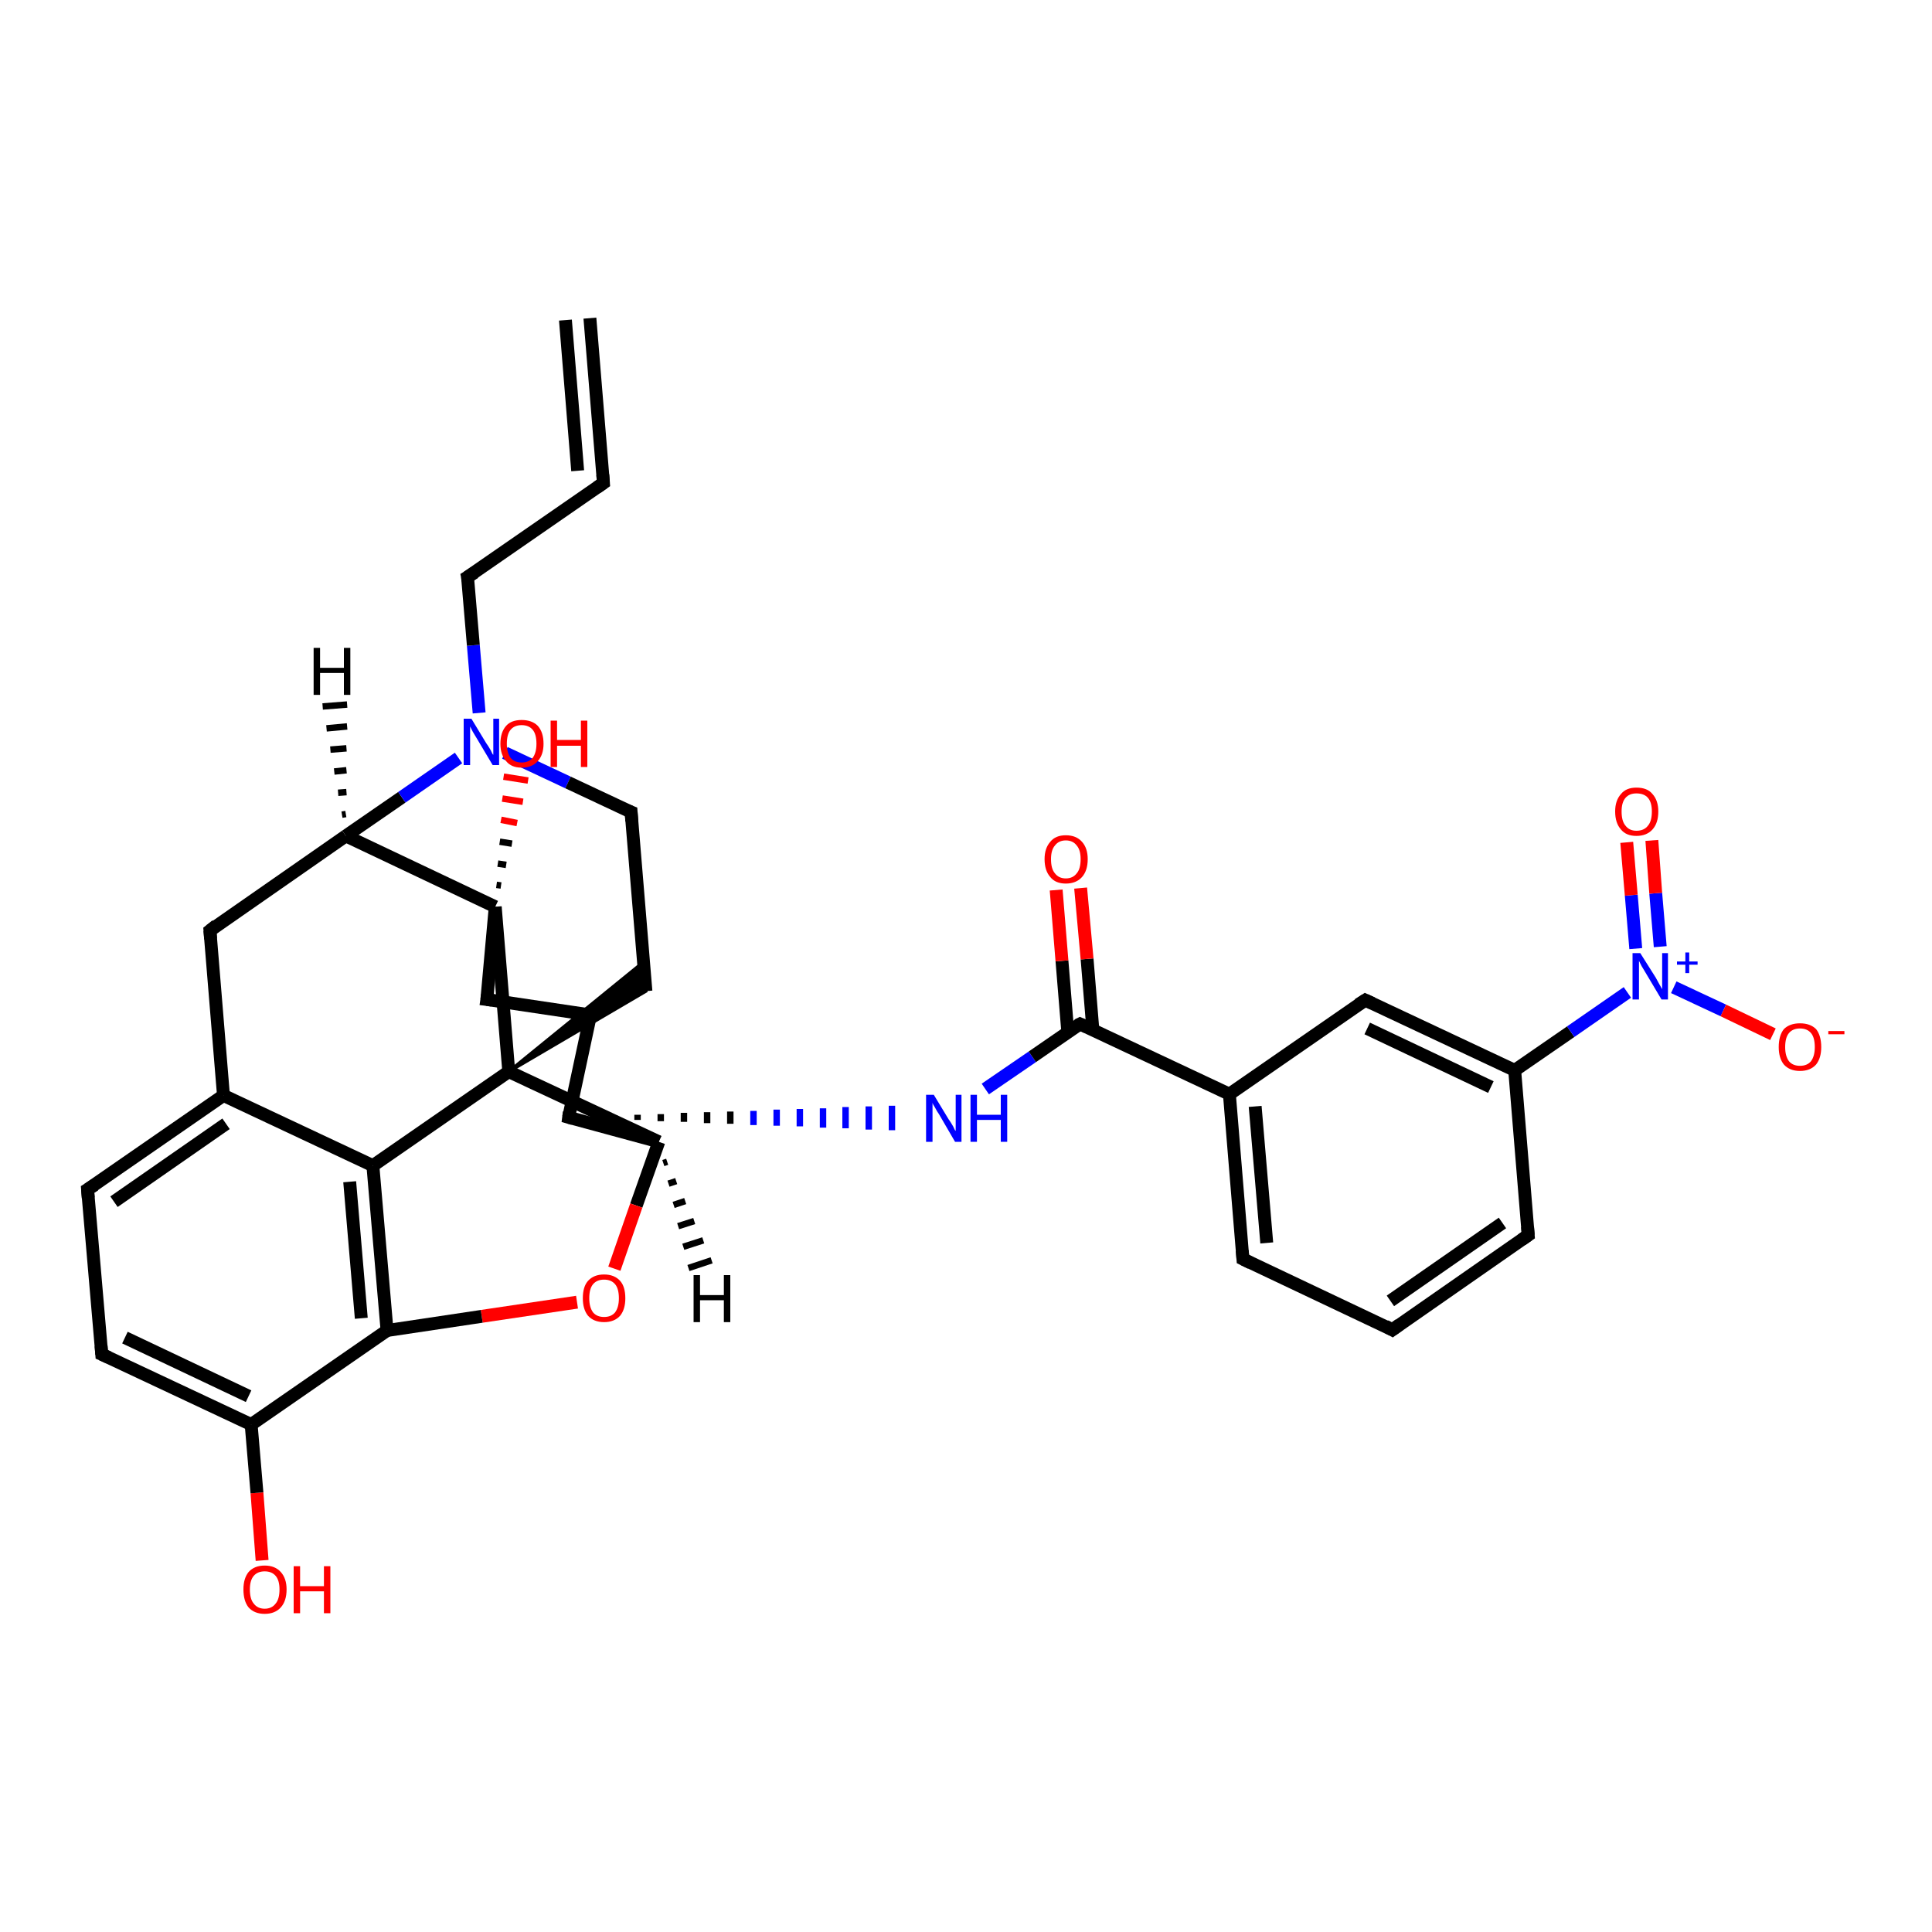 <?xml version='1.0' encoding='iso-8859-1'?>
<svg version='1.1' baseProfile='full'
              xmlns='http://www.w3.org/2000/svg'
                      xmlns:rdkit='http://www.rdkit.org/xml'
                      xmlns:xlink='http://www.w3.org/1999/xlink'
                  xml:space='preserve'
width='300px' height='300px' viewBox='0 0 300 300'>
<!-- END OF HEADER -->
<rect style='opacity:1.0;fill:#FFFFFF;stroke:none' width='300.0' height='300.0' x='0.0' y='0.0'> </rect>
<path class='bond-0 atom-0 atom-1' d='M 40.7,242.3 L 39.9,231.8' style='fill:none;fill-rule:evenodd;stroke:#FF0000;stroke-width:2.0px;stroke-linecap:butt;stroke-linejoin:miter;stroke-opacity:1' />
<path class='bond-0 atom-0 atom-1' d='M 39.9,231.8 L 39.0,221.2' style='fill:none;fill-rule:evenodd;stroke:#000000;stroke-width:2.0px;stroke-linecap:butt;stroke-linejoin:miter;stroke-opacity:1' />
<path class='bond-1 atom-1 atom-2' d='M 39.0,221.2 L 15.8,210.3' style='fill:none;fill-rule:evenodd;stroke:#000000;stroke-width:2.0px;stroke-linecap:butt;stroke-linejoin:miter;stroke-opacity:1' />
<path class='bond-1 atom-1 atom-2' d='M 38.6,216.8 L 19.4,207.7' style='fill:none;fill-rule:evenodd;stroke:#000000;stroke-width:2.0px;stroke-linecap:butt;stroke-linejoin:miter;stroke-opacity:1' />
<path class='bond-2 atom-2 atom-3' d='M 15.8,210.3 L 13.6,184.7' style='fill:none;fill-rule:evenodd;stroke:#000000;stroke-width:2.0px;stroke-linecap:butt;stroke-linejoin:miter;stroke-opacity:1' />
<path class='bond-3 atom-3 atom-4' d='M 13.6,184.7 L 34.7,170.1' style='fill:none;fill-rule:evenodd;stroke:#000000;stroke-width:2.0px;stroke-linecap:butt;stroke-linejoin:miter;stroke-opacity:1' />
<path class='bond-3 atom-3 atom-4' d='M 17.7,186.6 L 35.1,174.5' style='fill:none;fill-rule:evenodd;stroke:#000000;stroke-width:2.0px;stroke-linecap:butt;stroke-linejoin:miter;stroke-opacity:1' />
<path class='bond-4 atom-4 atom-5' d='M 34.7,170.1 L 32.6,144.5' style='fill:none;fill-rule:evenodd;stroke:#000000;stroke-width:2.0px;stroke-linecap:butt;stroke-linejoin:miter;stroke-opacity:1' />
<path class='bond-5 atom-5 atom-6' d='M 32.6,144.5 L 53.7,129.8' style='fill:none;fill-rule:evenodd;stroke:#000000;stroke-width:2.0px;stroke-linecap:butt;stroke-linejoin:miter;stroke-opacity:1' />
<path class='bond-6 atom-6 atom-7' d='M 53.7,129.8 L 62.4,123.8' style='fill:none;fill-rule:evenodd;stroke:#000000;stroke-width:2.0px;stroke-linecap:butt;stroke-linejoin:miter;stroke-opacity:1' />
<path class='bond-6 atom-6 atom-7' d='M 62.4,123.8 L 71.2,117.7' style='fill:none;fill-rule:evenodd;stroke:#0000FF;stroke-width:2.0px;stroke-linecap:butt;stroke-linejoin:miter;stroke-opacity:1' />
<path class='bond-7 atom-7 atom-8' d='M 74.4,110.7 L 73.5,100.2' style='fill:none;fill-rule:evenodd;stroke:#0000FF;stroke-width:2.0px;stroke-linecap:butt;stroke-linejoin:miter;stroke-opacity:1' />
<path class='bond-7 atom-7 atom-8' d='M 73.5,100.2 L 72.6,89.6' style='fill:none;fill-rule:evenodd;stroke:#000000;stroke-width:2.0px;stroke-linecap:butt;stroke-linejoin:miter;stroke-opacity:1' />
<path class='bond-8 atom-8 atom-9' d='M 72.6,89.6 L 93.7,75.0' style='fill:none;fill-rule:evenodd;stroke:#000000;stroke-width:2.0px;stroke-linecap:butt;stroke-linejoin:miter;stroke-opacity:1' />
<path class='bond-9 atom-9 atom-10' d='M 93.7,75.0 L 91.6,49.4' style='fill:none;fill-rule:evenodd;stroke:#000000;stroke-width:2.0px;stroke-linecap:butt;stroke-linejoin:miter;stroke-opacity:1' />
<path class='bond-9 atom-9 atom-10' d='M 89.7,73.1 L 87.8,49.7' style='fill:none;fill-rule:evenodd;stroke:#000000;stroke-width:2.0px;stroke-linecap:butt;stroke-linejoin:miter;stroke-opacity:1' />
<path class='bond-10 atom-7 atom-11' d='M 78.4,116.9 L 88.2,121.5' style='fill:none;fill-rule:evenodd;stroke:#0000FF;stroke-width:2.0px;stroke-linecap:butt;stroke-linejoin:miter;stroke-opacity:1' />
<path class='bond-10 atom-7 atom-11' d='M 88.2,121.5 L 98.0,126.1' style='fill:none;fill-rule:evenodd;stroke:#000000;stroke-width:2.0px;stroke-linecap:butt;stroke-linejoin:miter;stroke-opacity:1' />
<path class='bond-11 atom-11 atom-12' d='M 98.0,126.1 L 100.3,153.9' style='fill:none;fill-rule:evenodd;stroke:#000000;stroke-width:2.0px;stroke-linecap:butt;stroke-linejoin:miter;stroke-opacity:1' />
<path class='bond-12 atom-13 atom-12' d='M 79.0,166.4 L 99.9,149.4 L 100.3,153.9 Z' style='fill:#000000;fill-rule:evenodd;fill-opacity:1;stroke:#000000;stroke-width:0.5px;stroke-linecap:butt;stroke-linejoin:miter;stroke-opacity:1;' />
<path class='bond-13 atom-13 atom-14' d='M 79.0,166.4 L 102.3,177.3' style='fill:none;fill-rule:evenodd;stroke:#000000;stroke-width:2.0px;stroke-linecap:butt;stroke-linejoin:miter;stroke-opacity:1' />
<path class='bond-14 atom-14 atom-15' d='M 102.3,177.3 L 98.8,187.2' style='fill:none;fill-rule:evenodd;stroke:#000000;stroke-width:2.0px;stroke-linecap:butt;stroke-linejoin:miter;stroke-opacity:1' />
<path class='bond-14 atom-14 atom-15' d='M 98.8,187.2 L 95.4,197.0' style='fill:none;fill-rule:evenodd;stroke:#FF0000;stroke-width:2.0px;stroke-linecap:butt;stroke-linejoin:miter;stroke-opacity:1' />
<path class='bond-15 atom-15 atom-16' d='M 89.6,202.2 L 74.8,204.4' style='fill:none;fill-rule:evenodd;stroke:#FF0000;stroke-width:2.0px;stroke-linecap:butt;stroke-linejoin:miter;stroke-opacity:1' />
<path class='bond-15 atom-15 atom-16' d='M 74.8,204.4 L 60.1,206.6' style='fill:none;fill-rule:evenodd;stroke:#000000;stroke-width:2.0px;stroke-linecap:butt;stroke-linejoin:miter;stroke-opacity:1' />
<path class='bond-16 atom-16 atom-17' d='M 60.1,206.6 L 57.9,181.0' style='fill:none;fill-rule:evenodd;stroke:#000000;stroke-width:2.0px;stroke-linecap:butt;stroke-linejoin:miter;stroke-opacity:1' />
<path class='bond-16 atom-16 atom-17' d='M 56.1,204.7 L 54.3,183.5' style='fill:none;fill-rule:evenodd;stroke:#000000;stroke-width:2.0px;stroke-linecap:butt;stroke-linejoin:miter;stroke-opacity:1' />
<path class='bond-17 atom-14 atom-18' d='M 102.3,177.3 L 88.3,173.5' style='fill:none;fill-rule:evenodd;stroke:#000000;stroke-width:2.0px;stroke-linecap:butt;stroke-linejoin:miter;stroke-opacity:1' />
<path class='bond-18 atom-18 atom-19' d='M 88.3,173.5 L 91.7,157.6' style='fill:none;fill-rule:evenodd;stroke:#000000;stroke-width:2.0px;stroke-linecap:butt;stroke-linejoin:miter;stroke-opacity:1' />
<path class='bond-19 atom-19 atom-20' d='M 91.7,157.6 L 75.6,155.2' style='fill:none;fill-rule:evenodd;stroke:#000000;stroke-width:2.0px;stroke-linecap:butt;stroke-linejoin:miter;stroke-opacity:1' />
<path class='bond-20 atom-20 atom-21' d='M 75.6,155.2 L 76.9,140.8' style='fill:none;fill-rule:evenodd;stroke:#000000;stroke-width:2.0px;stroke-linecap:butt;stroke-linejoin:miter;stroke-opacity:1' />
<path class='bond-21 atom-21 atom-22' d='M 77.1,137.4 L 77.8,137.5' style='fill:none;fill-rule:evenodd;stroke:#000000;stroke-width:1.0px;stroke-linecap:butt;stroke-linejoin:miter;stroke-opacity:1' />
<path class='bond-21 atom-21 atom-22' d='M 77.3,134.1 L 78.6,134.3' style='fill:none;fill-rule:evenodd;stroke:#000000;stroke-width:1.0px;stroke-linecap:butt;stroke-linejoin:miter;stroke-opacity:1' />
<path class='bond-21 atom-21 atom-22' d='M 77.6,130.7 L 79.5,131.0' style='fill:none;fill-rule:evenodd;stroke:#000000;stroke-width:1.0px;stroke-linecap:butt;stroke-linejoin:miter;stroke-opacity:1' />
<path class='bond-21 atom-21 atom-22' d='M 77.8,127.3 L 80.3,127.8' style='fill:none;fill-rule:evenodd;stroke:#FF0000;stroke-width:1.0px;stroke-linecap:butt;stroke-linejoin:miter;stroke-opacity:1' />
<path class='bond-21 atom-21 atom-22' d='M 78.0,124.0 L 81.2,124.5' style='fill:none;fill-rule:evenodd;stroke:#FF0000;stroke-width:1.0px;stroke-linecap:butt;stroke-linejoin:miter;stroke-opacity:1' />
<path class='bond-21 atom-21 atom-22' d='M 78.2,120.6 L 82.0,121.2' style='fill:none;fill-rule:evenodd;stroke:#FF0000;stroke-width:1.0px;stroke-linecap:butt;stroke-linejoin:miter;stroke-opacity:1' />
<path class='bond-22 atom-18 atom-23' d='M 91.9,173.6 L 91.9,173.4' style='fill:none;fill-rule:evenodd;stroke:#000000;stroke-width:1.0px;stroke-linecap:butt;stroke-linejoin:miter;stroke-opacity:1' />
<path class='bond-22 atom-18 atom-23' d='M 95.4,173.8 L 95.4,173.2' style='fill:none;fill-rule:evenodd;stroke:#000000;stroke-width:1.0px;stroke-linecap:butt;stroke-linejoin:miter;stroke-opacity:1' />
<path class='bond-22 atom-18 atom-23' d='M 99.0,173.9 L 99.0,173.1' style='fill:none;fill-rule:evenodd;stroke:#000000;stroke-width:1.0px;stroke-linecap:butt;stroke-linejoin:miter;stroke-opacity:1' />
<path class='bond-22 atom-18 atom-23' d='M 102.6,174.1 L 102.6,173.0' style='fill:none;fill-rule:evenodd;stroke:#000000;stroke-width:1.0px;stroke-linecap:butt;stroke-linejoin:miter;stroke-opacity:1' />
<path class='bond-22 atom-18 atom-23' d='M 106.2,174.2 L 106.2,172.8' style='fill:none;fill-rule:evenodd;stroke:#000000;stroke-width:1.0px;stroke-linecap:butt;stroke-linejoin:miter;stroke-opacity:1' />
<path class='bond-22 atom-18 atom-23' d='M 109.8,174.4 L 109.8,172.7' style='fill:none;fill-rule:evenodd;stroke:#000000;stroke-width:1.0px;stroke-linecap:butt;stroke-linejoin:miter;stroke-opacity:1' />
<path class='bond-22 atom-18 atom-23' d='M 113.4,174.5 L 113.4,172.6' style='fill:none;fill-rule:evenodd;stroke:#000000;stroke-width:1.0px;stroke-linecap:butt;stroke-linejoin:miter;stroke-opacity:1' />
<path class='bond-22 atom-18 atom-23' d='M 117.0,174.7 L 117.0,172.5' style='fill:none;fill-rule:evenodd;stroke:#0000FF;stroke-width:1.0px;stroke-linecap:butt;stroke-linejoin:miter;stroke-opacity:1' />
<path class='bond-22 atom-18 atom-23' d='M 120.6,174.8 L 120.6,172.3' style='fill:none;fill-rule:evenodd;stroke:#0000FF;stroke-width:1.0px;stroke-linecap:butt;stroke-linejoin:miter;stroke-opacity:1' />
<path class='bond-22 atom-18 atom-23' d='M 124.2,174.9 L 124.2,172.2' style='fill:none;fill-rule:evenodd;stroke:#0000FF;stroke-width:1.0px;stroke-linecap:butt;stroke-linejoin:miter;stroke-opacity:1' />
<path class='bond-22 atom-18 atom-23' d='M 127.8,175.1 L 127.8,172.1' style='fill:none;fill-rule:evenodd;stroke:#0000FF;stroke-width:1.0px;stroke-linecap:butt;stroke-linejoin:miter;stroke-opacity:1' />
<path class='bond-22 atom-18 atom-23' d='M 131.3,175.2 L 131.3,171.9' style='fill:none;fill-rule:evenodd;stroke:#0000FF;stroke-width:1.0px;stroke-linecap:butt;stroke-linejoin:miter;stroke-opacity:1' />
<path class='bond-22 atom-18 atom-23' d='M 134.9,175.4 L 134.9,171.8' style='fill:none;fill-rule:evenodd;stroke:#0000FF;stroke-width:1.0px;stroke-linecap:butt;stroke-linejoin:miter;stroke-opacity:1' />
<path class='bond-22 atom-18 atom-23' d='M 138.5,175.5 L 138.5,171.7' style='fill:none;fill-rule:evenodd;stroke:#0000FF;stroke-width:1.0px;stroke-linecap:butt;stroke-linejoin:miter;stroke-opacity:1' />
<path class='bond-23 atom-23 atom-24' d='M 153.0,169.1 L 160.3,164.1' style='fill:none;fill-rule:evenodd;stroke:#0000FF;stroke-width:2.0px;stroke-linecap:butt;stroke-linejoin:miter;stroke-opacity:1' />
<path class='bond-23 atom-23 atom-24' d='M 160.3,164.1 L 167.7,159.0' style='fill:none;fill-rule:evenodd;stroke:#000000;stroke-width:2.0px;stroke-linecap:butt;stroke-linejoin:miter;stroke-opacity:1' />
<path class='bond-24 atom-24 atom-25' d='M 169.7,159.9 L 168.8,148.9' style='fill:none;fill-rule:evenodd;stroke:#000000;stroke-width:2.0px;stroke-linecap:butt;stroke-linejoin:miter;stroke-opacity:1' />
<path class='bond-24 atom-24 atom-25' d='M 168.8,148.9 L 167.8,137.9' style='fill:none;fill-rule:evenodd;stroke:#FF0000;stroke-width:2.0px;stroke-linecap:butt;stroke-linejoin:miter;stroke-opacity:1' />
<path class='bond-24 atom-24 atom-25' d='M 165.8,160.2 L 164.9,149.2' style='fill:none;fill-rule:evenodd;stroke:#000000;stroke-width:2.0px;stroke-linecap:butt;stroke-linejoin:miter;stroke-opacity:1' />
<path class='bond-24 atom-24 atom-25' d='M 164.9,149.2 L 164.0,138.2' style='fill:none;fill-rule:evenodd;stroke:#FF0000;stroke-width:2.0px;stroke-linecap:butt;stroke-linejoin:miter;stroke-opacity:1' />
<path class='bond-25 atom-24 atom-26' d='M 167.7,159.0 L 190.9,169.9' style='fill:none;fill-rule:evenodd;stroke:#000000;stroke-width:2.0px;stroke-linecap:butt;stroke-linejoin:miter;stroke-opacity:1' />
<path class='bond-26 atom-26 atom-27' d='M 190.9,169.9 L 193.0,195.5' style='fill:none;fill-rule:evenodd;stroke:#000000;stroke-width:2.0px;stroke-linecap:butt;stroke-linejoin:miter;stroke-opacity:1' />
<path class='bond-26 atom-26 atom-27' d='M 194.9,171.8 L 196.7,193.0' style='fill:none;fill-rule:evenodd;stroke:#000000;stroke-width:2.0px;stroke-linecap:butt;stroke-linejoin:miter;stroke-opacity:1' />
<path class='bond-27 atom-27 atom-28' d='M 193.0,195.5 L 216.2,206.5' style='fill:none;fill-rule:evenodd;stroke:#000000;stroke-width:2.0px;stroke-linecap:butt;stroke-linejoin:miter;stroke-opacity:1' />
<path class='bond-28 atom-28 atom-29' d='M 216.2,206.5 L 237.3,191.8' style='fill:none;fill-rule:evenodd;stroke:#000000;stroke-width:2.0px;stroke-linecap:butt;stroke-linejoin:miter;stroke-opacity:1' />
<path class='bond-28 atom-28 atom-29' d='M 215.9,202.0 L 233.3,189.9' style='fill:none;fill-rule:evenodd;stroke:#000000;stroke-width:2.0px;stroke-linecap:butt;stroke-linejoin:miter;stroke-opacity:1' />
<path class='bond-29 atom-29 atom-30' d='M 237.3,191.8 L 235.2,166.2' style='fill:none;fill-rule:evenodd;stroke:#000000;stroke-width:2.0px;stroke-linecap:butt;stroke-linejoin:miter;stroke-opacity:1' />
<path class='bond-30 atom-30 atom-31' d='M 235.2,166.2 L 212.0,155.3' style='fill:none;fill-rule:evenodd;stroke:#000000;stroke-width:2.0px;stroke-linecap:butt;stroke-linejoin:miter;stroke-opacity:1' />
<path class='bond-30 atom-30 atom-31' d='M 231.5,168.8 L 212.3,159.7' style='fill:none;fill-rule:evenodd;stroke:#000000;stroke-width:2.0px;stroke-linecap:butt;stroke-linejoin:miter;stroke-opacity:1' />
<path class='bond-31 atom-30 atom-32' d='M 235.2,166.2 L 243.9,160.2' style='fill:none;fill-rule:evenodd;stroke:#000000;stroke-width:2.0px;stroke-linecap:butt;stroke-linejoin:miter;stroke-opacity:1' />
<path class='bond-31 atom-30 atom-32' d='M 243.9,160.2 L 252.7,154.1' style='fill:none;fill-rule:evenodd;stroke:#0000FF;stroke-width:2.0px;stroke-linecap:butt;stroke-linejoin:miter;stroke-opacity:1' />
<path class='bond-32 atom-32 atom-33' d='M 259.9,153.3 L 267.6,156.9' style='fill:none;fill-rule:evenodd;stroke:#0000FF;stroke-width:2.0px;stroke-linecap:butt;stroke-linejoin:miter;stroke-opacity:1' />
<path class='bond-32 atom-32 atom-33' d='M 267.6,156.9 L 275.3,160.6' style='fill:none;fill-rule:evenodd;stroke:#FF0000;stroke-width:2.0px;stroke-linecap:butt;stroke-linejoin:miter;stroke-opacity:1' />
<path class='bond-33 atom-32 atom-34' d='M 257.8,147.0 L 257.1,138.7' style='fill:none;fill-rule:evenodd;stroke:#0000FF;stroke-width:2.0px;stroke-linecap:butt;stroke-linejoin:miter;stroke-opacity:1' />
<path class='bond-33 atom-32 atom-34' d='M 257.1,138.7 L 256.5,130.5' style='fill:none;fill-rule:evenodd;stroke:#FF0000;stroke-width:2.0px;stroke-linecap:butt;stroke-linejoin:miter;stroke-opacity:1' />
<path class='bond-33 atom-32 atom-34' d='M 254.0,147.3 L 253.3,139.0' style='fill:none;fill-rule:evenodd;stroke:#0000FF;stroke-width:2.0px;stroke-linecap:butt;stroke-linejoin:miter;stroke-opacity:1' />
<path class='bond-33 atom-32 atom-34' d='M 253.3,139.0 L 252.6,130.8' style='fill:none;fill-rule:evenodd;stroke:#FF0000;stroke-width:2.0px;stroke-linecap:butt;stroke-linejoin:miter;stroke-opacity:1' />
<path class='bond-34 atom-16 atom-1' d='M 60.1,206.6 L 39.0,221.2' style='fill:none;fill-rule:evenodd;stroke:#000000;stroke-width:2.0px;stroke-linecap:butt;stroke-linejoin:miter;stroke-opacity:1' />
<path class='bond-35 atom-31 atom-26' d='M 212.0,155.3 L 190.9,169.9' style='fill:none;fill-rule:evenodd;stroke:#000000;stroke-width:2.0px;stroke-linecap:butt;stroke-linejoin:miter;stroke-opacity:1' />
<path class='bond-36 atom-17 atom-4' d='M 57.9,181.0 L 34.7,170.1' style='fill:none;fill-rule:evenodd;stroke:#000000;stroke-width:2.0px;stroke-linecap:butt;stroke-linejoin:miter;stroke-opacity:1' />
<path class='bond-37 atom-21 atom-6' d='M 76.9,140.8 L 53.7,129.8' style='fill:none;fill-rule:evenodd;stroke:#000000;stroke-width:2.0px;stroke-linecap:butt;stroke-linejoin:miter;stroke-opacity:1' />
<path class='bond-38 atom-17 atom-13' d='M 57.9,181.0 L 79.0,166.4' style='fill:none;fill-rule:evenodd;stroke:#000000;stroke-width:2.0px;stroke-linecap:butt;stroke-linejoin:miter;stroke-opacity:1' />
<path class='bond-39 atom-21 atom-13' d='M 76.9,140.8 L 79.0,166.4' style='fill:none;fill-rule:evenodd;stroke:#000000;stroke-width:2.0px;stroke-linecap:butt;stroke-linejoin:miter;stroke-opacity:1' />
<path class='bond-40 atom-6 atom-35' d='M 53.1,126.5 L 53.7,126.4' style='fill:none;fill-rule:evenodd;stroke:#000000;stroke-width:1.0px;stroke-linecap:butt;stroke-linejoin:miter;stroke-opacity:1' />
<path class='bond-40 atom-6 atom-35' d='M 52.5,123.1 L 53.8,123.0' style='fill:none;fill-rule:evenodd;stroke:#000000;stroke-width:1.0px;stroke-linecap:butt;stroke-linejoin:miter;stroke-opacity:1' />
<path class='bond-40 atom-6 atom-35' d='M 51.9,119.8 L 53.8,119.6' style='fill:none;fill-rule:evenodd;stroke:#000000;stroke-width:1.0px;stroke-linecap:butt;stroke-linejoin:miter;stroke-opacity:1' />
<path class='bond-40 atom-6 atom-35' d='M 51.3,116.4 L 53.8,116.2' style='fill:none;fill-rule:evenodd;stroke:#000000;stroke-width:1.0px;stroke-linecap:butt;stroke-linejoin:miter;stroke-opacity:1' />
<path class='bond-40 atom-6 atom-35' d='M 50.7,113.1 L 53.9,112.8' style='fill:none;fill-rule:evenodd;stroke:#000000;stroke-width:1.0px;stroke-linecap:butt;stroke-linejoin:miter;stroke-opacity:1' />
<path class='bond-40 atom-6 atom-35' d='M 50.1,109.7 L 53.9,109.4' style='fill:none;fill-rule:evenodd;stroke:#000000;stroke-width:1.0px;stroke-linecap:butt;stroke-linejoin:miter;stroke-opacity:1' />
<path class='bond-41 atom-14 atom-36' d='M 103.6,180.4 L 103.0,180.6' style='fill:none;fill-rule:evenodd;stroke:#000000;stroke-width:1.0px;stroke-linecap:butt;stroke-linejoin:miter;stroke-opacity:1' />
<path class='bond-41 atom-14 atom-36' d='M 105.0,183.4 L 103.8,183.8' style='fill:none;fill-rule:evenodd;stroke:#000000;stroke-width:1.0px;stroke-linecap:butt;stroke-linejoin:miter;stroke-opacity:1' />
<path class='bond-41 atom-14 atom-36' d='M 106.4,186.5 L 104.6,187.1' style='fill:none;fill-rule:evenodd;stroke:#000000;stroke-width:1.0px;stroke-linecap:butt;stroke-linejoin:miter;stroke-opacity:1' />
<path class='bond-41 atom-14 atom-36' d='M 107.8,189.6 L 105.3,190.4' style='fill:none;fill-rule:evenodd;stroke:#000000;stroke-width:1.0px;stroke-linecap:butt;stroke-linejoin:miter;stroke-opacity:1' />
<path class='bond-41 atom-14 atom-36' d='M 109.2,192.6 L 106.1,193.6' style='fill:none;fill-rule:evenodd;stroke:#000000;stroke-width:1.0px;stroke-linecap:butt;stroke-linejoin:miter;stroke-opacity:1' />
<path class='bond-41 atom-14 atom-36' d='M 110.5,195.7 L 106.9,196.9' style='fill:none;fill-rule:evenodd;stroke:#000000;stroke-width:1.0px;stroke-linecap:butt;stroke-linejoin:miter;stroke-opacity:1' />
<path d='M 16.9,210.8 L 15.8,210.3 L 15.7,209.0' style='fill:none;stroke:#000000;stroke-width:2.0px;stroke-linecap:butt;stroke-linejoin:miter;stroke-opacity:1;' />
<path d='M 13.7,186.0 L 13.6,184.7 L 14.7,184.0' style='fill:none;stroke:#000000;stroke-width:2.0px;stroke-linecap:butt;stroke-linejoin:miter;stroke-opacity:1;' />
<path d='M 32.7,145.8 L 32.6,144.5 L 33.6,143.7' style='fill:none;stroke:#000000;stroke-width:2.0px;stroke-linecap:butt;stroke-linejoin:miter;stroke-opacity:1;' />
<path d='M 72.7,90.1 L 72.6,89.6 L 73.7,88.9' style='fill:none;stroke:#000000;stroke-width:2.0px;stroke-linecap:butt;stroke-linejoin:miter;stroke-opacity:1;' />
<path d='M 92.7,75.7 L 93.7,75.0 L 93.6,73.7' style='fill:none;stroke:#000000;stroke-width:2.0px;stroke-linecap:butt;stroke-linejoin:miter;stroke-opacity:1;' />
<path d='M 97.5,125.9 L 98.0,126.1 L 98.1,127.5' style='fill:none;stroke:#000000;stroke-width:2.0px;stroke-linecap:butt;stroke-linejoin:miter;stroke-opacity:1;' />
<path d='M 89.0,173.7 L 88.3,173.5 L 88.4,172.7' style='fill:none;stroke:#000000;stroke-width:2.0px;stroke-linecap:butt;stroke-linejoin:miter;stroke-opacity:1;' />
<path d='M 91.5,158.4 L 91.7,157.6 L 90.9,157.5' style='fill:none;stroke:#000000;stroke-width:2.0px;stroke-linecap:butt;stroke-linejoin:miter;stroke-opacity:1;' />
<path d='M 76.4,155.3 L 75.6,155.2 L 75.7,154.5' style='fill:none;stroke:#000000;stroke-width:2.0px;stroke-linecap:butt;stroke-linejoin:miter;stroke-opacity:1;' />
<path d='M 167.3,159.2 L 167.7,159.0 L 168.8,159.5' style='fill:none;stroke:#000000;stroke-width:2.0px;stroke-linecap:butt;stroke-linejoin:miter;stroke-opacity:1;' />
<path d='M 192.9,194.2 L 193.0,195.5 L 194.2,196.1' style='fill:none;stroke:#000000;stroke-width:2.0px;stroke-linecap:butt;stroke-linejoin:miter;stroke-opacity:1;' />
<path d='M 215.1,205.9 L 216.2,206.5 L 217.3,205.7' style='fill:none;stroke:#000000;stroke-width:2.0px;stroke-linecap:butt;stroke-linejoin:miter;stroke-opacity:1;' />
<path d='M 236.3,192.5 L 237.3,191.8 L 237.2,190.5' style='fill:none;stroke:#000000;stroke-width:2.0px;stroke-linecap:butt;stroke-linejoin:miter;stroke-opacity:1;' />
<path d='M 213.1,155.8 L 212.0,155.3 L 210.9,156.0' style='fill:none;stroke:#000000;stroke-width:2.0px;stroke-linecap:butt;stroke-linejoin:miter;stroke-opacity:1;' />
<path class='atom-0' d='M 37.8 246.8
Q 37.8 245.1, 38.6 244.1
Q 39.5 243.1, 41.1 243.1
Q 42.7 243.1, 43.6 244.1
Q 44.5 245.1, 44.5 246.8
Q 44.5 248.6, 43.6 249.6
Q 42.7 250.6, 41.1 250.6
Q 39.5 250.6, 38.6 249.6
Q 37.8 248.6, 37.8 246.8
M 41.1 249.8
Q 42.2 249.8, 42.8 249.0
Q 43.4 248.3, 43.4 246.8
Q 43.4 245.4, 42.8 244.7
Q 42.2 244.0, 41.1 244.0
Q 40.0 244.0, 39.4 244.7
Q 38.8 245.4, 38.8 246.8
Q 38.8 248.3, 39.4 249.0
Q 40.0 249.8, 41.1 249.8
' fill='#FF0000'/>
<path class='atom-0' d='M 45.6 243.2
L 46.6 243.2
L 46.6 246.3
L 50.3 246.3
L 50.3 243.2
L 51.3 243.2
L 51.3 250.5
L 50.3 250.5
L 50.3 247.1
L 46.6 247.1
L 46.6 250.5
L 45.6 250.5
L 45.6 243.2
' fill='#FF0000'/>
<path class='atom-7' d='M 73.2 111.6
L 75.5 115.4
Q 75.8 115.8, 76.2 116.5
Q 76.5 117.2, 76.6 117.2
L 76.6 111.6
L 77.5 111.6
L 77.5 118.8
L 76.5 118.8
L 74.0 114.6
Q 73.7 114.1, 73.4 113.6
Q 73.1 113.0, 73.0 112.8
L 73.0 118.8
L 72.0 118.8
L 72.0 111.6
L 73.2 111.6
' fill='#0000FF'/>
<path class='atom-15' d='M 90.5 201.6
Q 90.5 199.8, 91.3 198.9
Q 92.2 197.9, 93.8 197.9
Q 95.4 197.9, 96.3 198.9
Q 97.1 199.8, 97.1 201.6
Q 97.1 203.3, 96.3 204.3
Q 95.4 205.3, 93.8 205.3
Q 92.2 205.3, 91.3 204.3
Q 90.5 203.3, 90.5 201.6
M 93.8 204.5
Q 94.9 204.5, 95.5 203.8
Q 96.1 203.0, 96.1 201.6
Q 96.1 200.1, 95.5 199.4
Q 94.9 198.7, 93.8 198.7
Q 92.7 198.7, 92.1 199.4
Q 91.5 200.1, 91.5 201.6
Q 91.5 203.0, 92.1 203.8
Q 92.7 204.5, 93.8 204.5
' fill='#FF0000'/>
<path class='atom-22' d='M 77.7 115.5
Q 77.7 113.7, 78.6 112.7
Q 79.4 111.8, 81.0 111.8
Q 82.6 111.8, 83.5 112.7
Q 84.4 113.7, 84.4 115.5
Q 84.4 117.2, 83.5 118.2
Q 82.6 119.2, 81.0 119.2
Q 79.4 119.2, 78.6 118.2
Q 77.7 117.2, 77.7 115.5
M 81.0 118.4
Q 82.1 118.4, 82.7 117.7
Q 83.3 116.9, 83.3 115.5
Q 83.3 114.0, 82.7 113.3
Q 82.1 112.6, 81.0 112.6
Q 79.9 112.6, 79.3 113.3
Q 78.7 114.0, 78.7 115.5
Q 78.7 116.9, 79.3 117.7
Q 79.9 118.4, 81.0 118.4
' fill='#FF0000'/>
<path class='atom-22' d='M 85.5 111.9
L 86.5 111.9
L 86.5 114.9
L 90.2 114.9
L 90.2 111.9
L 91.2 111.9
L 91.2 119.1
L 90.2 119.1
L 90.2 115.8
L 86.5 115.8
L 86.5 119.1
L 85.5 119.1
L 85.5 111.9
' fill='#FF0000'/>
<path class='atom-23' d='M 145.0 170.0
L 147.3 173.8
Q 147.6 174.2, 148.0 174.9
Q 148.3 175.6, 148.4 175.6
L 148.4 170.0
L 149.3 170.0
L 149.3 177.3
L 148.3 177.3
L 145.8 173.0
Q 145.5 172.6, 145.2 172.0
Q 144.8 171.4, 144.8 171.2
L 144.8 177.3
L 143.8 177.3
L 143.8 170.0
L 145.0 170.0
' fill='#0000FF'/>
<path class='atom-23' d='M 150.7 170.0
L 151.7 170.0
L 151.7 173.1
L 155.4 173.1
L 155.4 170.0
L 156.4 170.0
L 156.4 177.3
L 155.4 177.3
L 155.4 173.9
L 151.7 173.9
L 151.7 177.3
L 150.7 177.3
L 150.7 170.0
' fill='#0000FF'/>
<path class='atom-25' d='M 162.2 133.4
Q 162.2 131.7, 163.1 130.7
Q 163.9 129.7, 165.5 129.7
Q 167.1 129.7, 168.0 130.7
Q 168.9 131.7, 168.9 133.4
Q 168.9 135.2, 168.0 136.2
Q 167.1 137.2, 165.5 137.2
Q 163.9 137.2, 163.1 136.2
Q 162.2 135.2, 162.2 133.4
M 165.5 136.4
Q 166.6 136.4, 167.2 135.6
Q 167.8 134.9, 167.8 133.4
Q 167.8 132.0, 167.2 131.3
Q 166.6 130.5, 165.5 130.5
Q 164.4 130.5, 163.8 131.3
Q 163.2 132.0, 163.2 133.4
Q 163.2 134.9, 163.8 135.6
Q 164.4 136.4, 165.5 136.4
' fill='#FF0000'/>
<path class='atom-32' d='M 254.7 148.0
L 257.1 151.8
Q 257.3 152.2, 257.7 152.9
Q 258.1 153.6, 258.1 153.6
L 258.1 148.0
L 259.0 148.0
L 259.0 155.2
L 258.0 155.2
L 255.5 151.0
Q 255.2 150.5, 254.9 150.0
Q 254.6 149.4, 254.5 149.2
L 254.5 155.2
L 253.5 155.2
L 253.5 148.0
L 254.7 148.0
' fill='#0000FF'/>
<path class='atom-32' d='M 260.4 149.3
L 261.7 149.3
L 261.7 147.9
L 262.3 147.9
L 262.3 149.3
L 263.6 149.3
L 263.6 149.8
L 262.3 149.8
L 262.3 151.1
L 261.7 151.1
L 261.7 149.8
L 260.4 149.8
L 260.4 149.3
' fill='#0000FF'/>
<path class='atom-33' d='M 276.2 162.6
Q 276.2 160.8, 277.0 159.8
Q 277.9 158.9, 279.5 158.9
Q 281.1 158.9, 282.0 159.8
Q 282.8 160.8, 282.8 162.6
Q 282.8 164.3, 282.0 165.3
Q 281.1 166.3, 279.5 166.3
Q 277.9 166.3, 277.0 165.3
Q 276.2 164.3, 276.2 162.6
M 279.5 165.5
Q 280.6 165.5, 281.2 164.8
Q 281.8 164.0, 281.8 162.6
Q 281.8 161.1, 281.2 160.4
Q 280.6 159.7, 279.5 159.7
Q 278.4 159.7, 277.8 160.4
Q 277.2 161.1, 277.2 162.6
Q 277.2 164.0, 277.8 164.8
Q 278.4 165.5, 279.5 165.5
' fill='#FF0000'/>
<path class='atom-33' d='M 283.9 160.1
L 286.4 160.1
L 286.4 160.6
L 283.9 160.6
L 283.9 160.1
' fill='#FF0000'/>
<path class='atom-34' d='M 250.8 126.0
Q 250.8 124.3, 251.7 123.3
Q 252.5 122.3, 254.1 122.3
Q 255.8 122.3, 256.6 123.3
Q 257.5 124.3, 257.5 126.0
Q 257.5 127.8, 256.6 128.8
Q 255.7 129.8, 254.1 129.8
Q 252.5 129.8, 251.7 128.8
Q 250.8 127.8, 250.8 126.0
M 254.1 129.0
Q 255.3 129.0, 255.9 128.2
Q 256.5 127.5, 256.5 126.0
Q 256.5 124.6, 255.9 123.9
Q 255.3 123.2, 254.1 123.2
Q 253.0 123.2, 252.4 123.9
Q 251.8 124.6, 251.8 126.0
Q 251.8 127.5, 252.4 128.2
Q 253.0 129.0, 254.1 129.0
' fill='#FF0000'/>
<path class='atom-35' d='M 48.7 100.6
L 49.7 100.6
L 49.7 103.7
L 53.4 103.7
L 53.4 100.6
L 54.4 100.6
L 54.4 107.9
L 53.4 107.9
L 53.4 104.5
L 49.7 104.5
L 49.7 107.9
L 48.7 107.9
L 48.7 100.6
' fill='#000000'/>
<path class='atom-36' d='M 107.7 198.0
L 108.7 198.0
L 108.7 201.1
L 112.4 201.1
L 112.4 198.0
L 113.4 198.0
L 113.4 205.3
L 112.4 205.3
L 112.4 201.9
L 108.7 201.9
L 108.7 205.3
L 107.7 205.3
L 107.7 198.0
' fill='#000000'/>
</svg>
